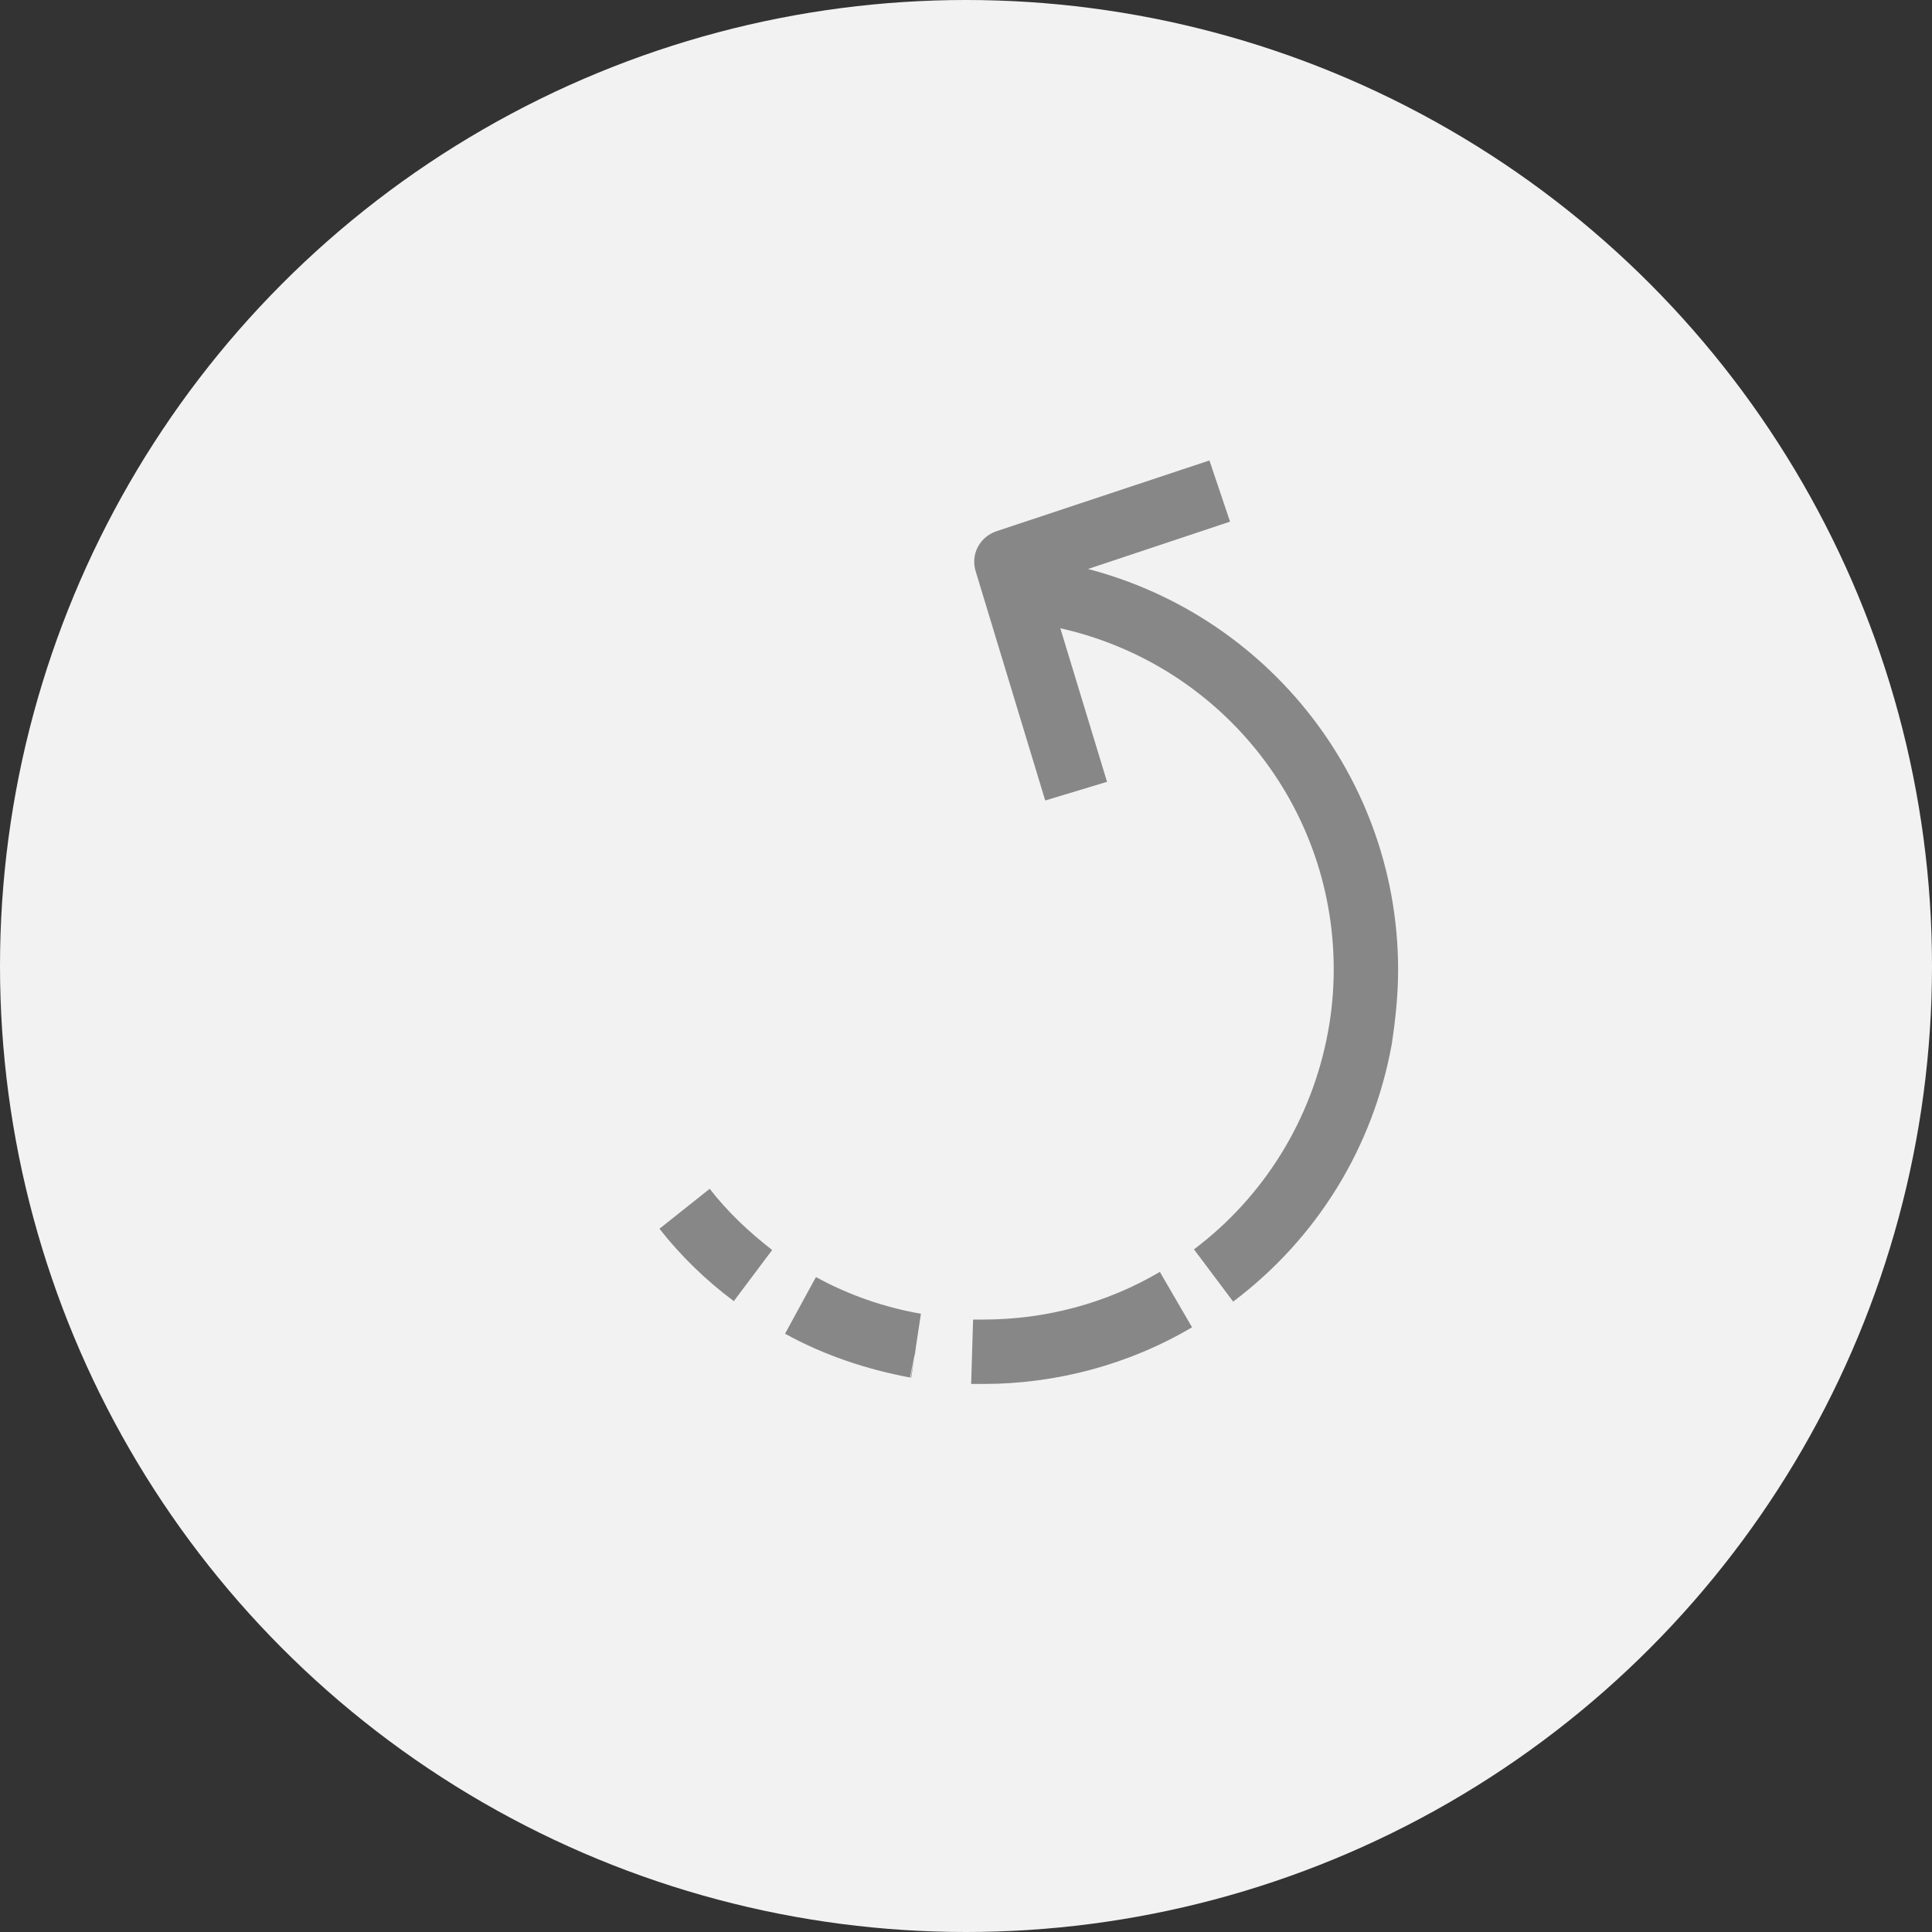 <?xml version="1.0" encoding="UTF-8"?><svg id="Vrstva_2" xmlns="http://www.w3.org/2000/svg" viewBox="0 0 30 30"><rect x="0" y="0" width="30" height="30" fill="#333333" stroke="none"/><defs><style>.cls-1{fill:#f2f2f2;}.cls-1,.cls-2{stroke-width:0px;}.cls-2{fill:#878787;}</style></defs><g id="Vrstva_1-2"><circle class="cls-1" cx="15" cy="15" r="15"/><path class="cls-2" d="m15.27,21.49h-.19s.03-1,.03-1h.16c.96,0,1.91-.25,2.74-.74l.5.86c-.98.58-2.11.88-3.24.88Zm-1.13-.1l.09-.49-.1.49c-.69-.13-1.34-.35-1.94-.68l.48-.88c.51.28,1.06.47,1.63.57l-.15.99Zm-2.75-1.19c-.43-.32-.82-.7-1.15-1.12l.78-.62c.28.36.61.67.97.95l-.6.8Zm7.75,0l-.6-.8c1.09-.82,1.83-2.02,2.08-3.37.06-.32.09-.65.09-.98,0-2.63-1.88-4.87-4.47-5.34l-.15-.02.15-.99.18.03c3.06.56,5.29,3.22,5.29,6.33,0,.38-.04.77-.1,1.16-.29,1.6-1.16,3.01-2.46,3.99Z"/><path class="cls-2" d="m16.23,12.43l-1.08-3.56c-.08-.26.06-.53.32-.62l3.31-1.1.32.95-2.85.95.94,3.09-.96.29Z"/></g></svg>